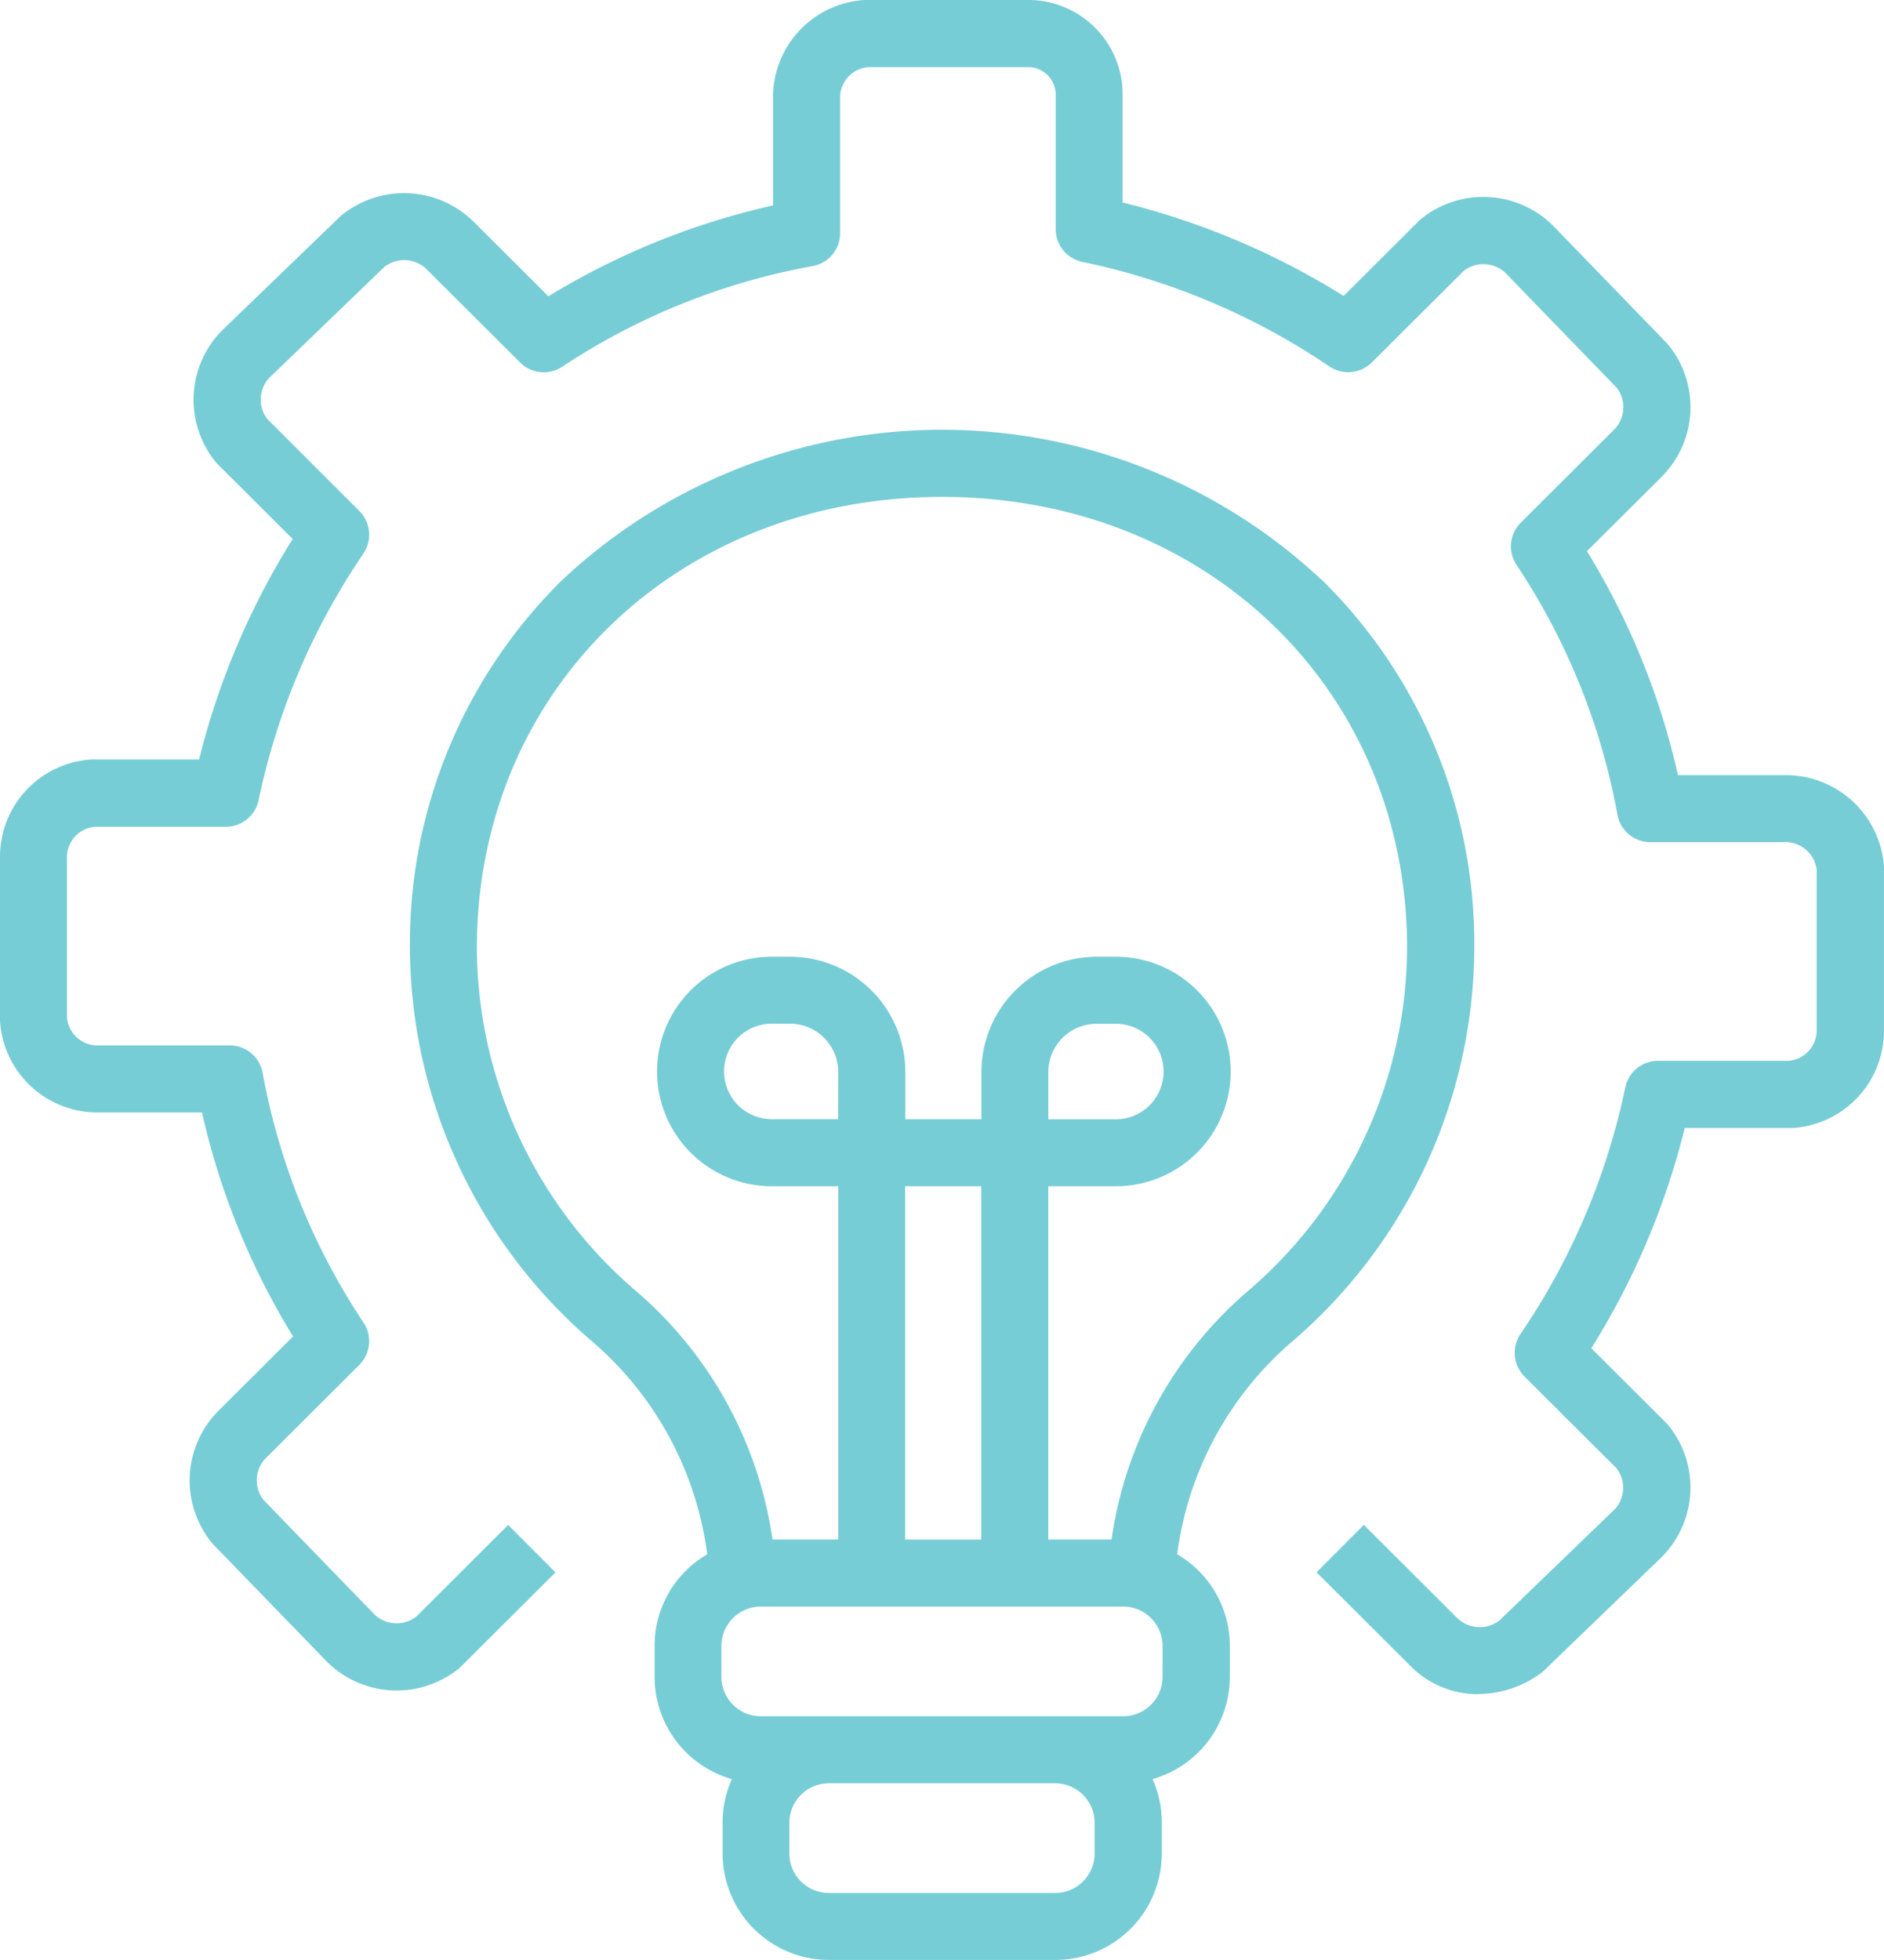 <svg height="54.079" viewBox="0 0 51.999 54.079" width="51.999" xmlns="http://www.w3.org/2000/svg"><g fill="#77cdd6"><path d="m132.056 106.741a15.327 15.327 0 0 0 -20.916 0 14.069 14.069 0 0 0 -4.227 10.175 14.374 14.374 0 0 0 5.087 10.907 9.317 9.317 0 0 1 3.118 5.823 2.921 2.921 0 0 0 -1.452 2.518v.876a2.933 2.933 0 0 0 2.133 2.809 2.885 2.885 0 0 0 -.256 1.19v.876a2.94 2.94 0 0 0 2.949 2.924h6.224a2.94 2.94 0 0 0 2.949-2.924v-.876a2.885 2.885 0 0 0 -.256-1.19 2.933 2.933 0 0 0 2.133-2.809v-.876a2.92 2.92 0 0 0 -1.452-2.518 9.319 9.319 0 0 1 3.118-5.823 14.374 14.374 0 0 0 5.082-10.907 14.07 14.07 0 0 0 -4.227-10.175zm-6.246 35.175a1.089 1.089 0 0 1 -1.1 1.075h-6.224a1.089 1.089 0 0 1 -1.1-1.075v-.876a1.089 1.089 0 0 1 1.1-1.075h6.224a1.089 1.089 0 0 1 1.1 1.075zm1.876-4.876a1.089 1.089 0 0 1 -1.1 1.075h-9.976a1.089 1.089 0 0 1 -1.1-1.075v-.876a1.089 1.089 0 0 1 1.1-1.075h9.977a1.089 1.089 0 0 1 1.1 1.075zm-8.955-15.4h-1.831a1.317 1.317 0 1 1 0-2.634h.489a1.333 1.333 0 0 1 1.345 1.317zm3.951 11.6h-2.1v-9.749h2.1zm7.318-6.821a11.105 11.105 0 0 0 -3.723 6.821h-1.745v-9.749h1.868a3.166 3.166 0 1 0 0-6.332h-.519a3.183 3.183 0 0 0 -3.194 3.166v1.317h-2.1v-1.317a3.183 3.183 0 0 0 -3.194-3.166h-.493a3.166 3.166 0 1 0 0 6.332h1.834v9.749h-1.814a11.106 11.106 0 0 0 -3.723-6.821 12.527 12.527 0 0 1 -4.436-9.5c0-7.1 5.518-12.448 12.837-12.448s12.837 5.352 12.837 12.448a12.526 12.526 0 0 1 -4.435 9.5zm-5.467-4.776v-1.317a1.333 1.333 0 0 1 1.345-1.317h.519a1.317 1.317 0 1 1 0 2.634z" transform="translate(-95.599 -90.761)"/><path d="m49.8 46.745a2.618 2.618 0 0 1 -1.864-.771l-2.6-2.592 1.306-1.309 2.6 2.592a.89.89 0 0 0 1.145.043l3.187-3.072a.878.878 0 0 0 .042-1.124l-2.538-2.531a.924.924 0 0 1 -.11-1.177 18.966 18.966 0 0 0 2.89-6.8.924.924 0 0 1 .9-.735h3.616a.845.845 0 0 0 .767-.8v-4.469a.868.868 0 0 0 -.917-.763h-3.673a.925.925 0 0 1 -.912-.772 18.356 18.356 0 0 0 -2.787-6.885.925.925 0 0 1 .122-1.159l2.6-2.592a.879.879 0 0 0 .043-1.135l-3.08-3.178a.889.889 0 0 0 -1.137-.042l-2.537 2.526a.925.925 0 0 1 -1.174.109 19.077 19.077 0 0 0 -6.816-2.883.924.924 0 0 1 -.736-.905v-3.668a.766.766 0 0 0 -.7-.8h-4.483a.845.845 0 0 0 -.767.8v3.78a.924.924 0 0 1 -.773.912 18.471 18.471 0 0 0 -6.906 2.78.924.924 0 0 1 -1.155-.125l-2.6-2.592a.891.891 0 0 0 -1.145-.043l-3.187 3.072a.878.878 0 0 0 -.042 1.124l2.539 2.539a.924.924 0 0 1 .11 1.177 18.966 18.966 0 0 0 -2.89 6.8.924.924 0 0 1 -.9.735h-3.622a.845.845 0 0 0 -.767.8v4.469a.845.845 0 0 0 .809.763h3.682a.925.925 0 0 1 .912.772 18.353 18.353 0 0 0 2.787 6.884.925.925 0 0 1 -.122 1.159l-2.6 2.592a.879.879 0 0 0 -.043 1.135l3.08 3.178a.889.889 0 0 0 1.134.042l2.538-2.531 1.306 1.309-2.6 2.592a.917.917 0 0 1 -.116.1 2.733 2.733 0 0 1 -3.572-.206l-.011-.011-3.141-3.24a.941.941 0 0 1 -.088-.105 2.72 2.72 0 0 1 .207-3.569l2.077-2.071a20.319 20.319 0 0 1 -2.513-6.18h-2.917a2.69 2.69 0 0 1 -2.65-2.43.932.932 0 0 1 -.008-.119v-4.537a2.689 2.689 0 0 1 2.435-2.646.923.923 0 0 1 .114-.007h2.946a20.9 20.9 0 0 1 2.583-6.083l-2.066-2.06a.92.92 0 0 1 -.1-.116 2.72 2.72 0 0 1 .207-3.569l.011-.011 3.249-3.133a.928.928 0 0 1 .105-.087 2.733 2.733 0 0 1 3.572.206l2.08 2.074a20.438 20.438 0 0 1 6.2-2.508v-3.015a2.688 2.688 0 0 1 2.437-2.646.916.916 0 0 1 .114-.007h4.549a2.605 2.605 0 0 1 2.549 2.653v2.934a21.007 21.007 0 0 1 6.1 2.578l2.072-2.065a.917.917 0 0 1 .116-.1 2.734 2.734 0 0 1 3.572.206l.011.011 3.144 3.246a.934.934 0 0 1 .088.105 2.72 2.72 0 0 1 -.207 3.569l-2.081 2.071a20.328 20.328 0 0 1 2.513 6.18h2.919a2.716 2.716 0 0 1 2.759 2.43.933.933 0 0 1 .007.115v4.537a2.689 2.689 0 0 1 -2.435 2.646.923.923 0 0 1 -.114.007h-2.949a20.9 20.9 0 0 1 -2.579 6.077l2.066 2.06a.921.921 0 0 1 .1.116 2.72 2.72 0 0 1 -.207 3.569l-.011.011-3.249 3.133a.928.928 0 0 1 -.105.087 2.949 2.949 0 0 1 -1.708.564z" transform="translate(-9)"/></g></svg>